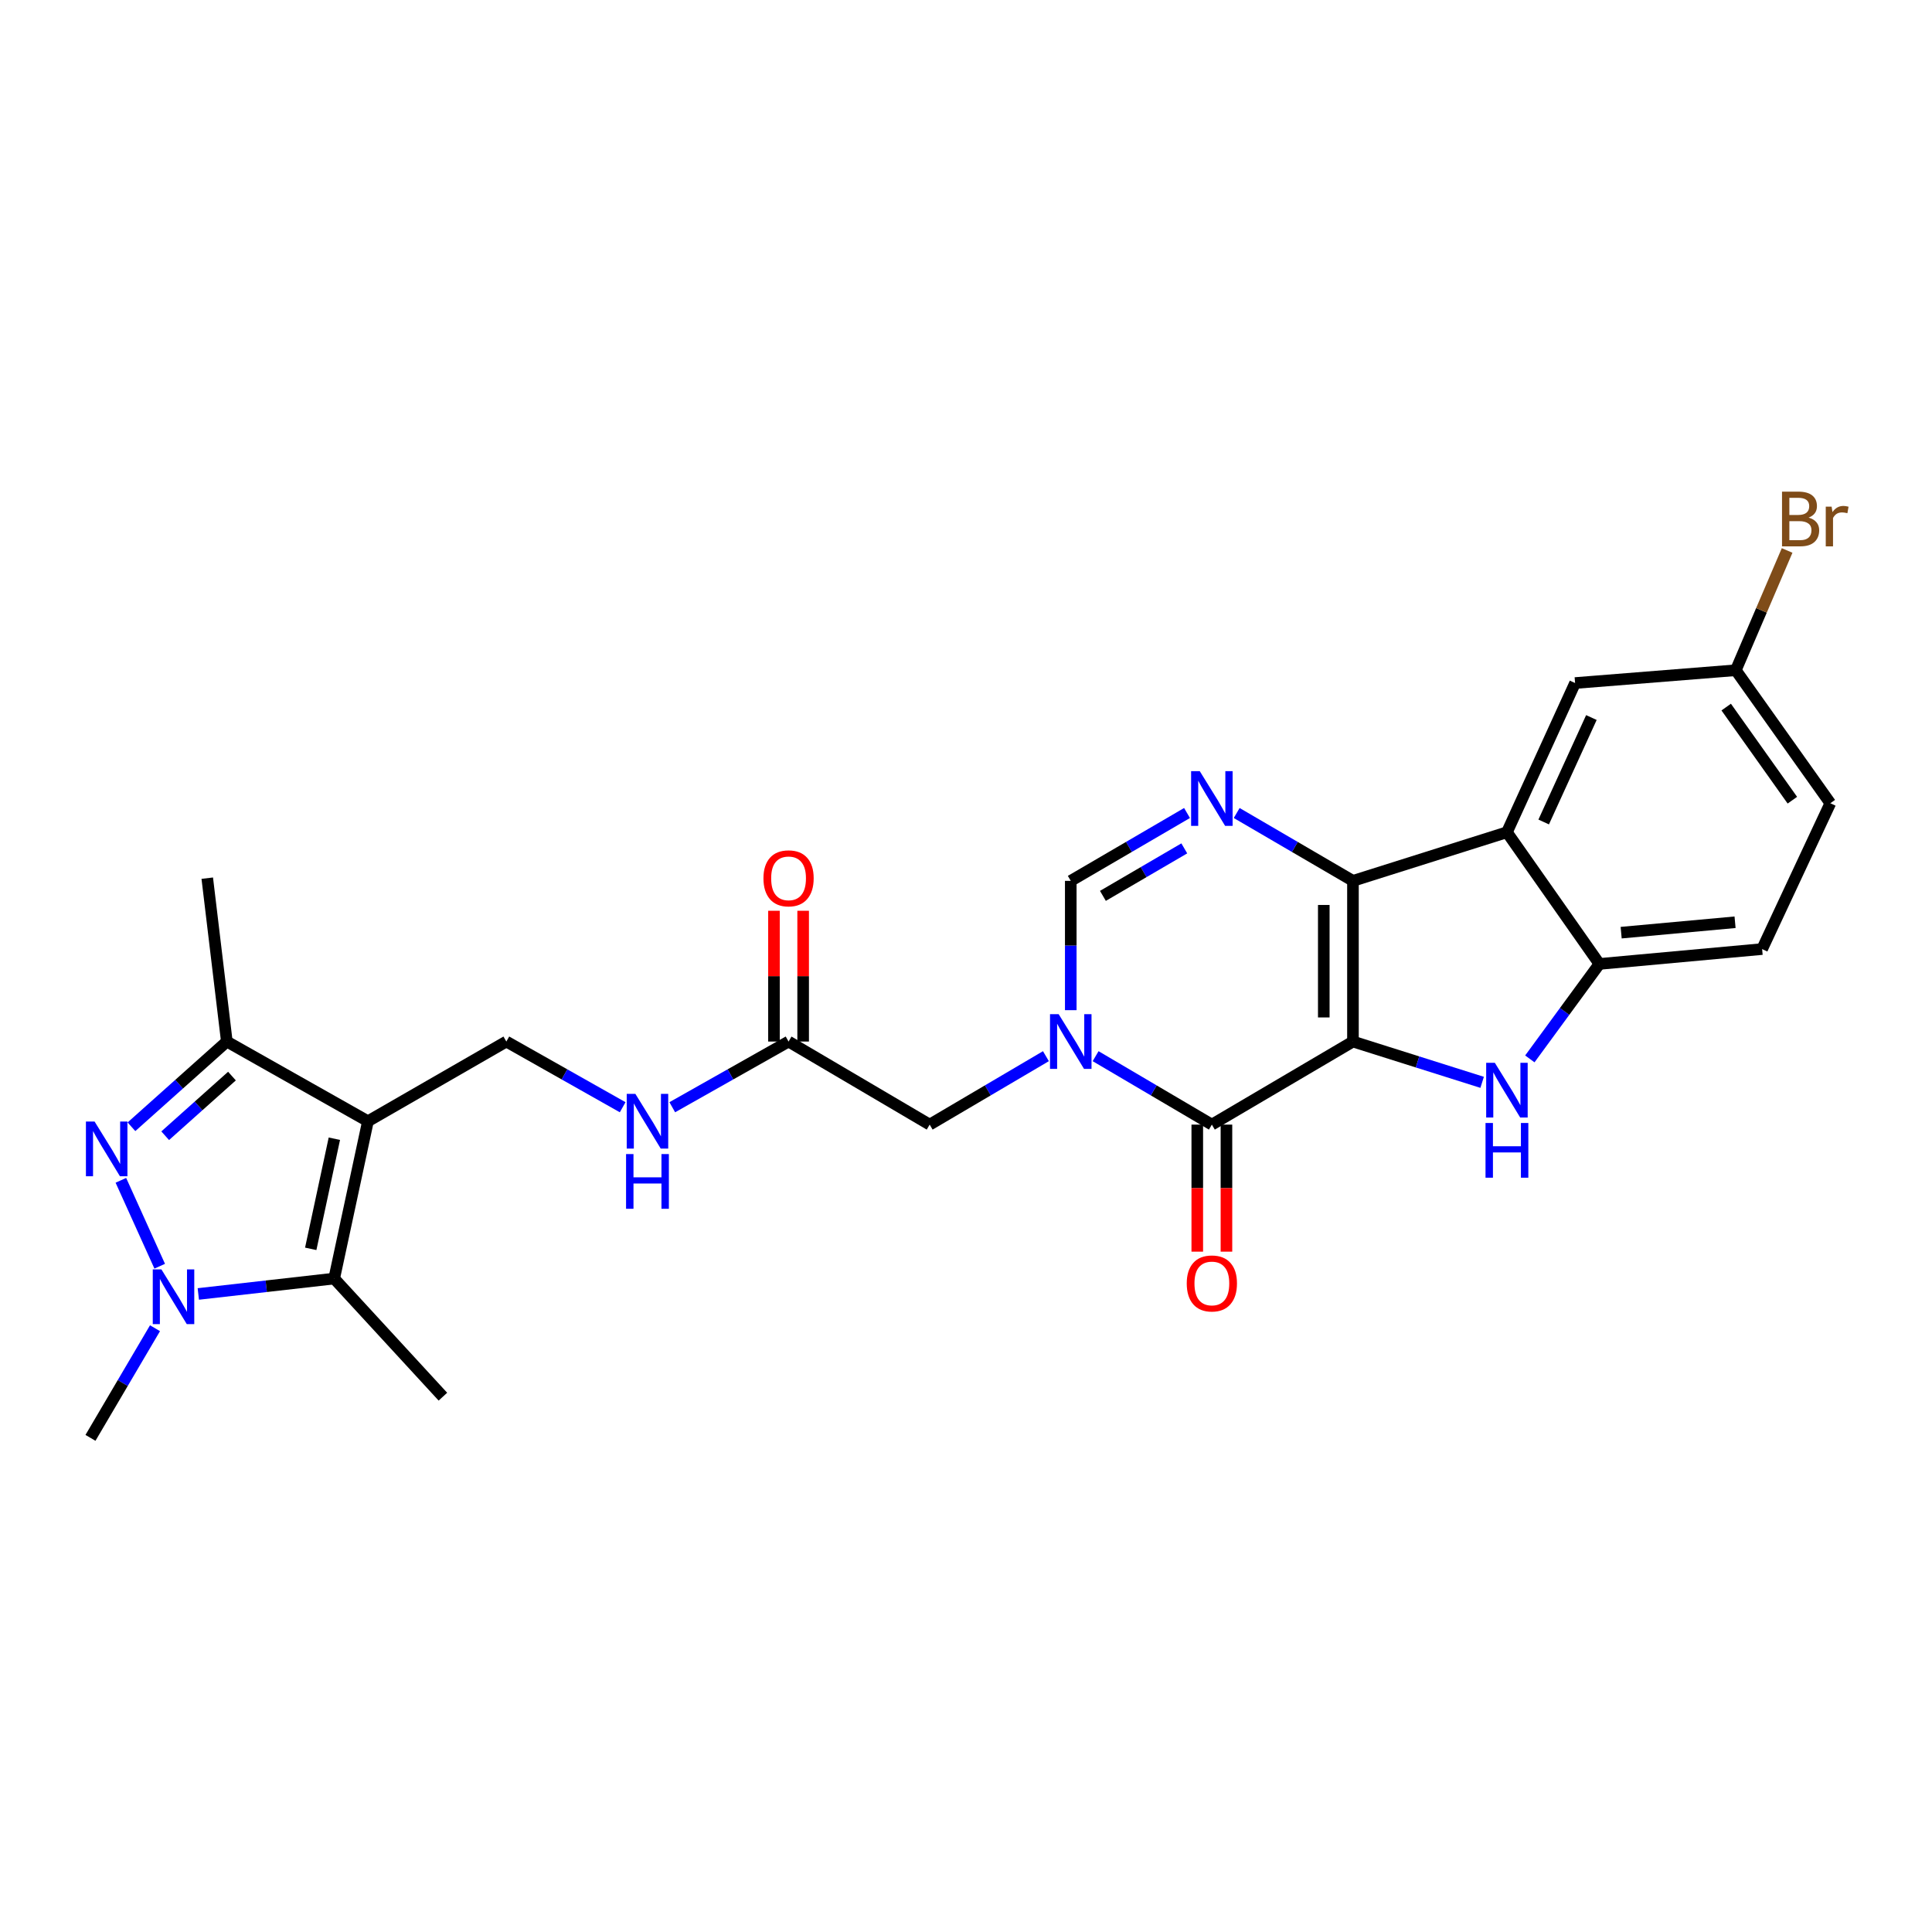 <?xml version='1.0' encoding='iso-8859-1'?>
<svg version='1.1' baseProfile='full'
              xmlns='http://www.w3.org/2000/svg'
                      xmlns:rdkit='http://www.rdkit.org/xml'
                      xmlns:xlink='http://www.w3.org/1999/xlink'
                  xml:space='preserve'
width='1000px' height='1000px' viewBox='0 0 1000 1000'>
<!-- END OF HEADER -->
<rect style='opacity:1.0;fill:#FFFFFF;stroke:none' width='1000' height='1000' x='0' y='0'> </rect>
<path class='bond-0' d='M 700.286,539.103 L 700.286,455.933' style='fill:none;fill-rule:evenodd;stroke:#000000;stroke-width:6px;stroke-linecap:butt;stroke-linejoin:miter;stroke-opacity:1' />
<path class='bond-0' d='M 685.188,526.628 L 685.188,468.409' style='fill:none;fill-rule:evenodd;stroke:#000000;stroke-width:6px;stroke-linecap:butt;stroke-linejoin:miter;stroke-opacity:1' />
<path class='bond-1' d='M 700.286,539.103 L 627.256,582.098' style='fill:none;fill-rule:evenodd;stroke:#000000;stroke-width:6px;stroke-linecap:butt;stroke-linejoin:miter;stroke-opacity:1' />
<path class='bond-4' d='M 700.286,539.103 L 733.72,549.659' style='fill:none;fill-rule:evenodd;stroke:#000000;stroke-width:6px;stroke-linecap:butt;stroke-linejoin:miter;stroke-opacity:1' />
<path class='bond-4' d='M 733.72,549.659 L 767.154,560.215' style='fill:none;fill-rule:evenodd;stroke:#0000FF;stroke-width:6px;stroke-linecap:butt;stroke-linejoin:miter;stroke-opacity:1' />
<path class='bond-5' d='M 700.286,455.933 L 670.198,438.372' style='fill:none;fill-rule:evenodd;stroke:#000000;stroke-width:6px;stroke-linecap:butt;stroke-linejoin:miter;stroke-opacity:1' />
<path class='bond-5' d='M 670.198,438.372 L 640.11,420.811' style='fill:none;fill-rule:evenodd;stroke:#0000FF;stroke-width:6px;stroke-linecap:butt;stroke-linejoin:miter;stroke-opacity:1' />
<path class='bond-8' d='M 700.286,455.933 L 779.983,430.771' style='fill:none;fill-rule:evenodd;stroke:#000000;stroke-width:6px;stroke-linecap:butt;stroke-linejoin:miter;stroke-opacity:1' />
<path class='bond-3' d='M 627.256,582.098 L 597.171,564.386' style='fill:none;fill-rule:evenodd;stroke:#000000;stroke-width:6px;stroke-linecap:butt;stroke-linejoin:miter;stroke-opacity:1' />
<path class='bond-3' d='M 597.171,564.386 L 567.085,546.674' style='fill:none;fill-rule:evenodd;stroke:#0000FF;stroke-width:6px;stroke-linecap:butt;stroke-linejoin:miter;stroke-opacity:1' />
<path class='bond-18' d='M 619.707,582.098 L 619.707,614.976' style='fill:none;fill-rule:evenodd;stroke:#000000;stroke-width:6px;stroke-linecap:butt;stroke-linejoin:miter;stroke-opacity:1' />
<path class='bond-18' d='M 619.707,614.976 L 619.707,647.854' style='fill:none;fill-rule:evenodd;stroke:#FF0000;stroke-width:6px;stroke-linecap:butt;stroke-linejoin:miter;stroke-opacity:1' />
<path class='bond-18' d='M 634.805,582.098 L 634.805,614.976' style='fill:none;fill-rule:evenodd;stroke:#000000;stroke-width:6px;stroke-linecap:butt;stroke-linejoin:miter;stroke-opacity:1' />
<path class='bond-18' d='M 634.805,614.976 L 634.805,647.854' style='fill:none;fill-rule:evenodd;stroke:#FF0000;stroke-width:6px;stroke-linecap:butt;stroke-linejoin:miter;stroke-opacity:1' />
<path class='bond-2' d='M 190.446,580.353 L 262.083,539.103' style='fill:none;fill-rule:evenodd;stroke:#000000;stroke-width:6px;stroke-linecap:butt;stroke-linejoin:miter;stroke-opacity:1' />
<path class='bond-9' d='M 190.446,580.353 L 172.975,661.778' style='fill:none;fill-rule:evenodd;stroke:#000000;stroke-width:6px;stroke-linecap:butt;stroke-linejoin:miter;stroke-opacity:1' />
<path class='bond-9' d='M 173.064,589.399 L 160.834,646.397' style='fill:none;fill-rule:evenodd;stroke:#000000;stroke-width:6px;stroke-linecap:butt;stroke-linejoin:miter;stroke-opacity:1' />
<path class='bond-10' d='M 190.446,580.353 L 117.408,539.103' style='fill:none;fill-rule:evenodd;stroke:#000000;stroke-width:6px;stroke-linecap:butt;stroke-linejoin:miter;stroke-opacity:1' />
<path class='bond-11' d='M 554.227,522.864 L 554.227,489.399' style='fill:none;fill-rule:evenodd;stroke:#0000FF;stroke-width:6px;stroke-linecap:butt;stroke-linejoin:miter;stroke-opacity:1' />
<path class='bond-11' d='M 554.227,489.399 L 554.227,455.933' style='fill:none;fill-rule:evenodd;stroke:#000000;stroke-width:6px;stroke-linecap:butt;stroke-linejoin:miter;stroke-opacity:1' />
<path class='bond-14' d='M 541.368,546.674 L 511.282,564.386' style='fill:none;fill-rule:evenodd;stroke:#0000FF;stroke-width:6px;stroke-linecap:butt;stroke-linejoin:miter;stroke-opacity:1' />
<path class='bond-14' d='M 511.282,564.386 L 481.197,582.098' style='fill:none;fill-rule:evenodd;stroke:#000000;stroke-width:6px;stroke-linecap:butt;stroke-linejoin:miter;stroke-opacity:1' />
<path class='bond-12' d='M 791.842,548.081 L 809.846,523.508' style='fill:none;fill-rule:evenodd;stroke:#0000FF;stroke-width:6px;stroke-linecap:butt;stroke-linejoin:miter;stroke-opacity:1' />
<path class='bond-12' d='M 809.846,523.508 L 827.85,498.936' style='fill:none;fill-rule:evenodd;stroke:#000000;stroke-width:6px;stroke-linecap:butt;stroke-linejoin:miter;stroke-opacity:1' />
<path class='bond-28' d='M 614.402,420.811 L 584.314,438.372' style='fill:none;fill-rule:evenodd;stroke:#0000FF;stroke-width:6px;stroke-linecap:butt;stroke-linejoin:miter;stroke-opacity:1' />
<path class='bond-28' d='M 584.314,438.372 L 554.227,455.933' style='fill:none;fill-rule:evenodd;stroke:#000000;stroke-width:6px;stroke-linecap:butt;stroke-linejoin:miter;stroke-opacity:1' />
<path class='bond-28' d='M 612.986,439.118 L 591.925,451.411' style='fill:none;fill-rule:evenodd;stroke:#0000FF;stroke-width:6px;stroke-linecap:butt;stroke-linejoin:miter;stroke-opacity:1' />
<path class='bond-28' d='M 591.925,451.411 L 570.863,463.704' style='fill:none;fill-rule:evenodd;stroke:#000000;stroke-width:6px;stroke-linecap:butt;stroke-linejoin:miter;stroke-opacity:1' />
<path class='bond-6' d='M 68.04,583.212 L 92.724,561.158' style='fill:none;fill-rule:evenodd;stroke:#0000FF;stroke-width:6px;stroke-linecap:butt;stroke-linejoin:miter;stroke-opacity:1' />
<path class='bond-6' d='M 92.724,561.158 L 117.408,539.103' style='fill:none;fill-rule:evenodd;stroke:#000000;stroke-width:6px;stroke-linecap:butt;stroke-linejoin:miter;stroke-opacity:1' />
<path class='bond-6' d='M 85.504,587.854 L 102.783,572.416' style='fill:none;fill-rule:evenodd;stroke:#0000FF;stroke-width:6px;stroke-linecap:butt;stroke-linejoin:miter;stroke-opacity:1' />
<path class='bond-6' d='M 102.783,572.416 L 120.062,556.978' style='fill:none;fill-rule:evenodd;stroke:#000000;stroke-width:6px;stroke-linecap:butt;stroke-linejoin:miter;stroke-opacity:1' />
<path class='bond-30' d='M 62.565,610.93 L 82.665,655.392' style='fill:none;fill-rule:evenodd;stroke:#0000FF;stroke-width:6px;stroke-linecap:butt;stroke-linejoin:miter;stroke-opacity:1' />
<path class='bond-7' d='M 102.646,669.751 L 137.81,665.765' style='fill:none;fill-rule:evenodd;stroke:#0000FF;stroke-width:6px;stroke-linecap:butt;stroke-linejoin:miter;stroke-opacity:1' />
<path class='bond-7' d='M 137.81,665.765 L 172.975,661.778' style='fill:none;fill-rule:evenodd;stroke:#000000;stroke-width:6px;stroke-linecap:butt;stroke-linejoin:miter;stroke-opacity:1' />
<path class='bond-22' d='M 80.232,687.484 L 63.53,715.86' style='fill:none;fill-rule:evenodd;stroke:#0000FF;stroke-width:6px;stroke-linecap:butt;stroke-linejoin:miter;stroke-opacity:1' />
<path class='bond-22' d='M 63.53,715.86 L 46.828,744.235' style='fill:none;fill-rule:evenodd;stroke:#000000;stroke-width:6px;stroke-linecap:butt;stroke-linejoin:miter;stroke-opacity:1' />
<path class='bond-16' d='M 779.983,430.771 L 815.261,353.539' style='fill:none;fill-rule:evenodd;stroke:#000000;stroke-width:6px;stroke-linecap:butt;stroke-linejoin:miter;stroke-opacity:1' />
<path class='bond-16' d='M 799.008,425.459 L 823.702,371.397' style='fill:none;fill-rule:evenodd;stroke:#000000;stroke-width:6px;stroke-linecap:butt;stroke-linejoin:miter;stroke-opacity:1' />
<path class='bond-27' d='M 779.983,430.771 L 827.85,498.936' style='fill:none;fill-rule:evenodd;stroke:#000000;stroke-width:6px;stroke-linecap:butt;stroke-linejoin:miter;stroke-opacity:1' />
<path class='bond-23' d='M 172.975,661.778 L 229.246,722.914' style='fill:none;fill-rule:evenodd;stroke:#000000;stroke-width:6px;stroke-linecap:butt;stroke-linejoin:miter;stroke-opacity:1' />
<path class='bond-26' d='M 117.408,539.103 L 107.276,454.541' style='fill:none;fill-rule:evenodd;stroke:#000000;stroke-width:6px;stroke-linecap:butt;stroke-linejoin:miter;stroke-opacity:1' />
<path class='bond-19' d='M 827.85,498.936 L 912.069,491.236' style='fill:none;fill-rule:evenodd;stroke:#000000;stroke-width:6px;stroke-linecap:butt;stroke-linejoin:miter;stroke-opacity:1' />
<path class='bond-19' d='M 839.109,482.746 L 898.062,477.356' style='fill:none;fill-rule:evenodd;stroke:#000000;stroke-width:6px;stroke-linecap:butt;stroke-linejoin:miter;stroke-opacity:1' />
<path class='bond-13' d='M 262.083,539.103 L 292.188,556.104' style='fill:none;fill-rule:evenodd;stroke:#000000;stroke-width:6px;stroke-linecap:butt;stroke-linejoin:miter;stroke-opacity:1' />
<path class='bond-13' d='M 292.188,556.104 L 322.292,573.104' style='fill:none;fill-rule:evenodd;stroke:#0000FF;stroke-width:6px;stroke-linecap:butt;stroke-linejoin:miter;stroke-opacity:1' />
<path class='bond-15' d='M 481.197,582.098 L 408.159,539.103' style='fill:none;fill-rule:evenodd;stroke:#000000;stroke-width:6px;stroke-linecap:butt;stroke-linejoin:miter;stroke-opacity:1' />
<path class='bond-17' d='M 408.159,539.103 L 378.063,556.103' style='fill:none;fill-rule:evenodd;stroke:#000000;stroke-width:6px;stroke-linecap:butt;stroke-linejoin:miter;stroke-opacity:1' />
<path class='bond-17' d='M 378.063,556.103 L 347.966,573.102' style='fill:none;fill-rule:evenodd;stroke:#0000FF;stroke-width:6px;stroke-linecap:butt;stroke-linejoin:miter;stroke-opacity:1' />
<path class='bond-20' d='M 415.708,539.103 L 415.708,505.259' style='fill:none;fill-rule:evenodd;stroke:#000000;stroke-width:6px;stroke-linecap:butt;stroke-linejoin:miter;stroke-opacity:1' />
<path class='bond-20' d='M 415.708,505.259 L 415.708,471.415' style='fill:none;fill-rule:evenodd;stroke:#FF0000;stroke-width:6px;stroke-linecap:butt;stroke-linejoin:miter;stroke-opacity:1' />
<path class='bond-20' d='M 400.61,539.103 L 400.61,505.259' style='fill:none;fill-rule:evenodd;stroke:#000000;stroke-width:6px;stroke-linecap:butt;stroke-linejoin:miter;stroke-opacity:1' />
<path class='bond-20' d='M 400.61,505.259 L 400.61,471.415' style='fill:none;fill-rule:evenodd;stroke:#FF0000;stroke-width:6px;stroke-linecap:butt;stroke-linejoin:miter;stroke-opacity:1' />
<path class='bond-21' d='M 815.261,353.539 L 898.448,346.913' style='fill:none;fill-rule:evenodd;stroke:#000000;stroke-width:6px;stroke-linecap:butt;stroke-linejoin:miter;stroke-opacity:1' />
<path class='bond-24' d='M 912.069,491.236 L 947.372,415.758' style='fill:none;fill-rule:evenodd;stroke:#000000;stroke-width:6px;stroke-linecap:butt;stroke-linejoin:miter;stroke-opacity:1' />
<path class='bond-25' d='M 898.448,346.913 L 911.729,315.918' style='fill:none;fill-rule:evenodd;stroke:#000000;stroke-width:6px;stroke-linecap:butt;stroke-linejoin:miter;stroke-opacity:1' />
<path class='bond-25' d='M 911.729,315.918 L 925.01,284.922' style='fill:none;fill-rule:evenodd;stroke:#7F4C19;stroke-width:6px;stroke-linecap:butt;stroke-linejoin:miter;stroke-opacity:1' />
<path class='bond-29' d='M 898.448,346.913 L 947.372,415.758' style='fill:none;fill-rule:evenodd;stroke:#000000;stroke-width:6px;stroke-linecap:butt;stroke-linejoin:miter;stroke-opacity:1' />
<path class='bond-29' d='M 893.48,365.985 L 927.727,414.176' style='fill:none;fill-rule:evenodd;stroke:#000000;stroke-width:6px;stroke-linecap:butt;stroke-linejoin:miter;stroke-opacity:1' />
<path  class='atom-4' d='M 547.967 524.943
L 557.247 539.943
Q 558.167 541.423, 559.647 544.103
Q 561.127 546.783, 561.207 546.943
L 561.207 524.943
L 564.967 524.943
L 564.967 553.263
L 561.087 553.263
L 551.127 536.863
Q 549.967 534.943, 548.727 532.743
Q 547.527 530.543, 547.167 529.863
L 547.167 553.263
L 543.487 553.263
L 543.487 524.943
L 547.967 524.943
' fill='#0000FF'/>
<path  class='atom-5' d='M 773.723 550.106
L 783.003 565.106
Q 783.923 566.586, 785.403 569.266
Q 786.883 571.946, 786.963 572.106
L 786.963 550.106
L 790.723 550.106
L 790.723 578.426
L 786.843 578.426
L 776.883 562.026
Q 775.723 560.106, 774.483 557.906
Q 773.283 555.706, 772.923 555.026
L 772.923 578.426
L 769.243 578.426
L 769.243 550.106
L 773.723 550.106
' fill='#0000FF'/>
<path  class='atom-5' d='M 768.903 581.258
L 772.743 581.258
L 772.743 593.298
L 787.223 593.298
L 787.223 581.258
L 791.063 581.258
L 791.063 609.578
L 787.223 609.578
L 787.223 596.498
L 772.743 596.498
L 772.743 609.578
L 768.903 609.578
L 768.903 581.258
' fill='#0000FF'/>
<path  class='atom-6' d='M 620.996 399.148
L 630.276 414.148
Q 631.196 415.628, 632.676 418.308
Q 634.156 420.988, 634.236 421.148
L 634.236 399.148
L 637.996 399.148
L 637.996 427.468
L 634.116 427.468
L 624.156 411.068
Q 622.996 409.148, 621.756 406.948
Q 620.556 404.748, 620.196 404.068
L 620.196 427.468
L 616.516 427.468
L 616.516 399.148
L 620.996 399.148
' fill='#0000FF'/>
<path  class='atom-7' d='M 48.955 580.51
L 58.235 595.51
Q 59.155 596.99, 60.635 599.67
Q 62.115 602.35, 62.195 602.51
L 62.195 580.51
L 65.955 580.51
L 65.955 608.83
L 62.075 608.83
L 52.115 592.43
Q 50.955 590.51, 49.715 588.31
Q 48.515 586.11, 48.155 585.43
L 48.155 608.83
L 44.475 608.83
L 44.475 580.51
L 48.955 580.51
' fill='#0000FF'/>
<path  class='atom-8' d='M 83.553 657.046
L 92.833 672.046
Q 93.753 673.526, 95.233 676.206
Q 96.713 678.886, 96.793 679.046
L 96.793 657.046
L 100.553 657.046
L 100.553 685.366
L 96.673 685.366
L 86.713 668.966
Q 85.553 667.046, 84.313 664.846
Q 83.113 662.646, 82.753 661.966
L 82.753 685.366
L 79.073 685.366
L 79.073 657.046
L 83.553 657.046
' fill='#0000FF'/>
<path  class='atom-18' d='M 328.87 566.193
L 338.15 581.193
Q 339.07 582.673, 340.55 585.353
Q 342.03 588.033, 342.11 588.193
L 342.11 566.193
L 345.87 566.193
L 345.87 594.513
L 341.99 594.513
L 332.03 578.113
Q 330.87 576.193, 329.63 573.993
Q 328.43 571.793, 328.07 571.113
L 328.07 594.513
L 324.39 594.513
L 324.39 566.193
L 328.87 566.193
' fill='#0000FF'/>
<path  class='atom-18' d='M 324.05 597.345
L 327.89 597.345
L 327.89 609.385
L 342.37 609.385
L 342.37 597.345
L 346.21 597.345
L 346.21 625.665
L 342.37 625.665
L 342.37 612.585
L 327.89 612.585
L 327.89 625.665
L 324.05 625.665
L 324.05 597.345
' fill='#0000FF'/>
<path  class='atom-19' d='M 614.256 664.307
Q 614.256 657.507, 617.616 653.707
Q 620.976 649.907, 627.256 649.907
Q 633.536 649.907, 636.896 653.707
Q 640.256 657.507, 640.256 664.307
Q 640.256 671.187, 636.856 675.107
Q 633.456 678.987, 627.256 678.987
Q 621.016 678.987, 617.616 675.107
Q 614.256 671.227, 614.256 664.307
M 627.256 675.787
Q 631.576 675.787, 633.896 672.907
Q 636.256 669.987, 636.256 664.307
Q 636.256 658.747, 633.896 655.947
Q 631.576 653.107, 627.256 653.107
Q 622.936 653.107, 620.576 655.907
Q 618.256 658.707, 618.256 664.307
Q 618.256 670.027, 620.576 672.907
Q 622.936 675.787, 627.256 675.787
' fill='#FF0000'/>
<path  class='atom-21' d='M 395.159 454.621
Q 395.159 447.821, 398.519 444.021
Q 401.879 440.221, 408.159 440.221
Q 414.439 440.221, 417.799 444.021
Q 421.159 447.821, 421.159 454.621
Q 421.159 461.501, 417.759 465.421
Q 414.359 469.301, 408.159 469.301
Q 401.919 469.301, 398.519 465.421
Q 395.159 461.541, 395.159 454.621
M 408.159 466.101
Q 412.479 466.101, 414.799 463.221
Q 417.159 460.301, 417.159 454.621
Q 417.159 449.061, 414.799 446.261
Q 412.479 443.421, 408.159 443.421
Q 403.839 443.421, 401.479 446.221
Q 399.159 449.021, 399.159 454.621
Q 399.159 460.341, 401.479 463.221
Q 403.839 466.101, 408.159 466.101
' fill='#FF0000'/>
<path  class='atom-26' d='M 936.129 267.913
Q 938.849 268.673, 940.209 270.353
Q 941.609 271.993, 941.609 274.433
Q 941.609 278.353, 939.089 280.593
Q 936.609 282.793, 931.889 282.793
L 922.369 282.793
L 922.369 254.473
L 930.729 254.473
Q 935.569 254.473, 938.009 256.433
Q 940.449 258.393, 940.449 261.993
Q 940.449 266.273, 936.129 267.913
M 926.169 257.673
L 926.169 266.553
L 930.729 266.553
Q 933.529 266.553, 934.969 265.433
Q 936.449 264.273, 936.449 261.993
Q 936.449 257.673, 930.729 257.673
L 926.169 257.673
M 931.889 279.593
Q 934.649 279.593, 936.129 278.273
Q 937.609 276.953, 937.609 274.433
Q 937.609 272.113, 935.969 270.953
Q 934.369 269.753, 931.289 269.753
L 926.169 269.753
L 926.169 279.593
L 931.889 279.593
' fill='#7F4C19'/>
<path  class='atom-26' d='M 948.049 262.233
L 948.489 265.073
Q 950.649 261.873, 954.169 261.873
Q 955.289 261.873, 956.809 262.273
L 956.209 265.633
Q 954.489 265.233, 953.529 265.233
Q 951.849 265.233, 950.729 265.913
Q 949.649 266.553, 948.769 268.113
L 948.769 282.793
L 945.009 282.793
L 945.009 262.233
L 948.049 262.233
' fill='#7F4C19'/>
</svg>
